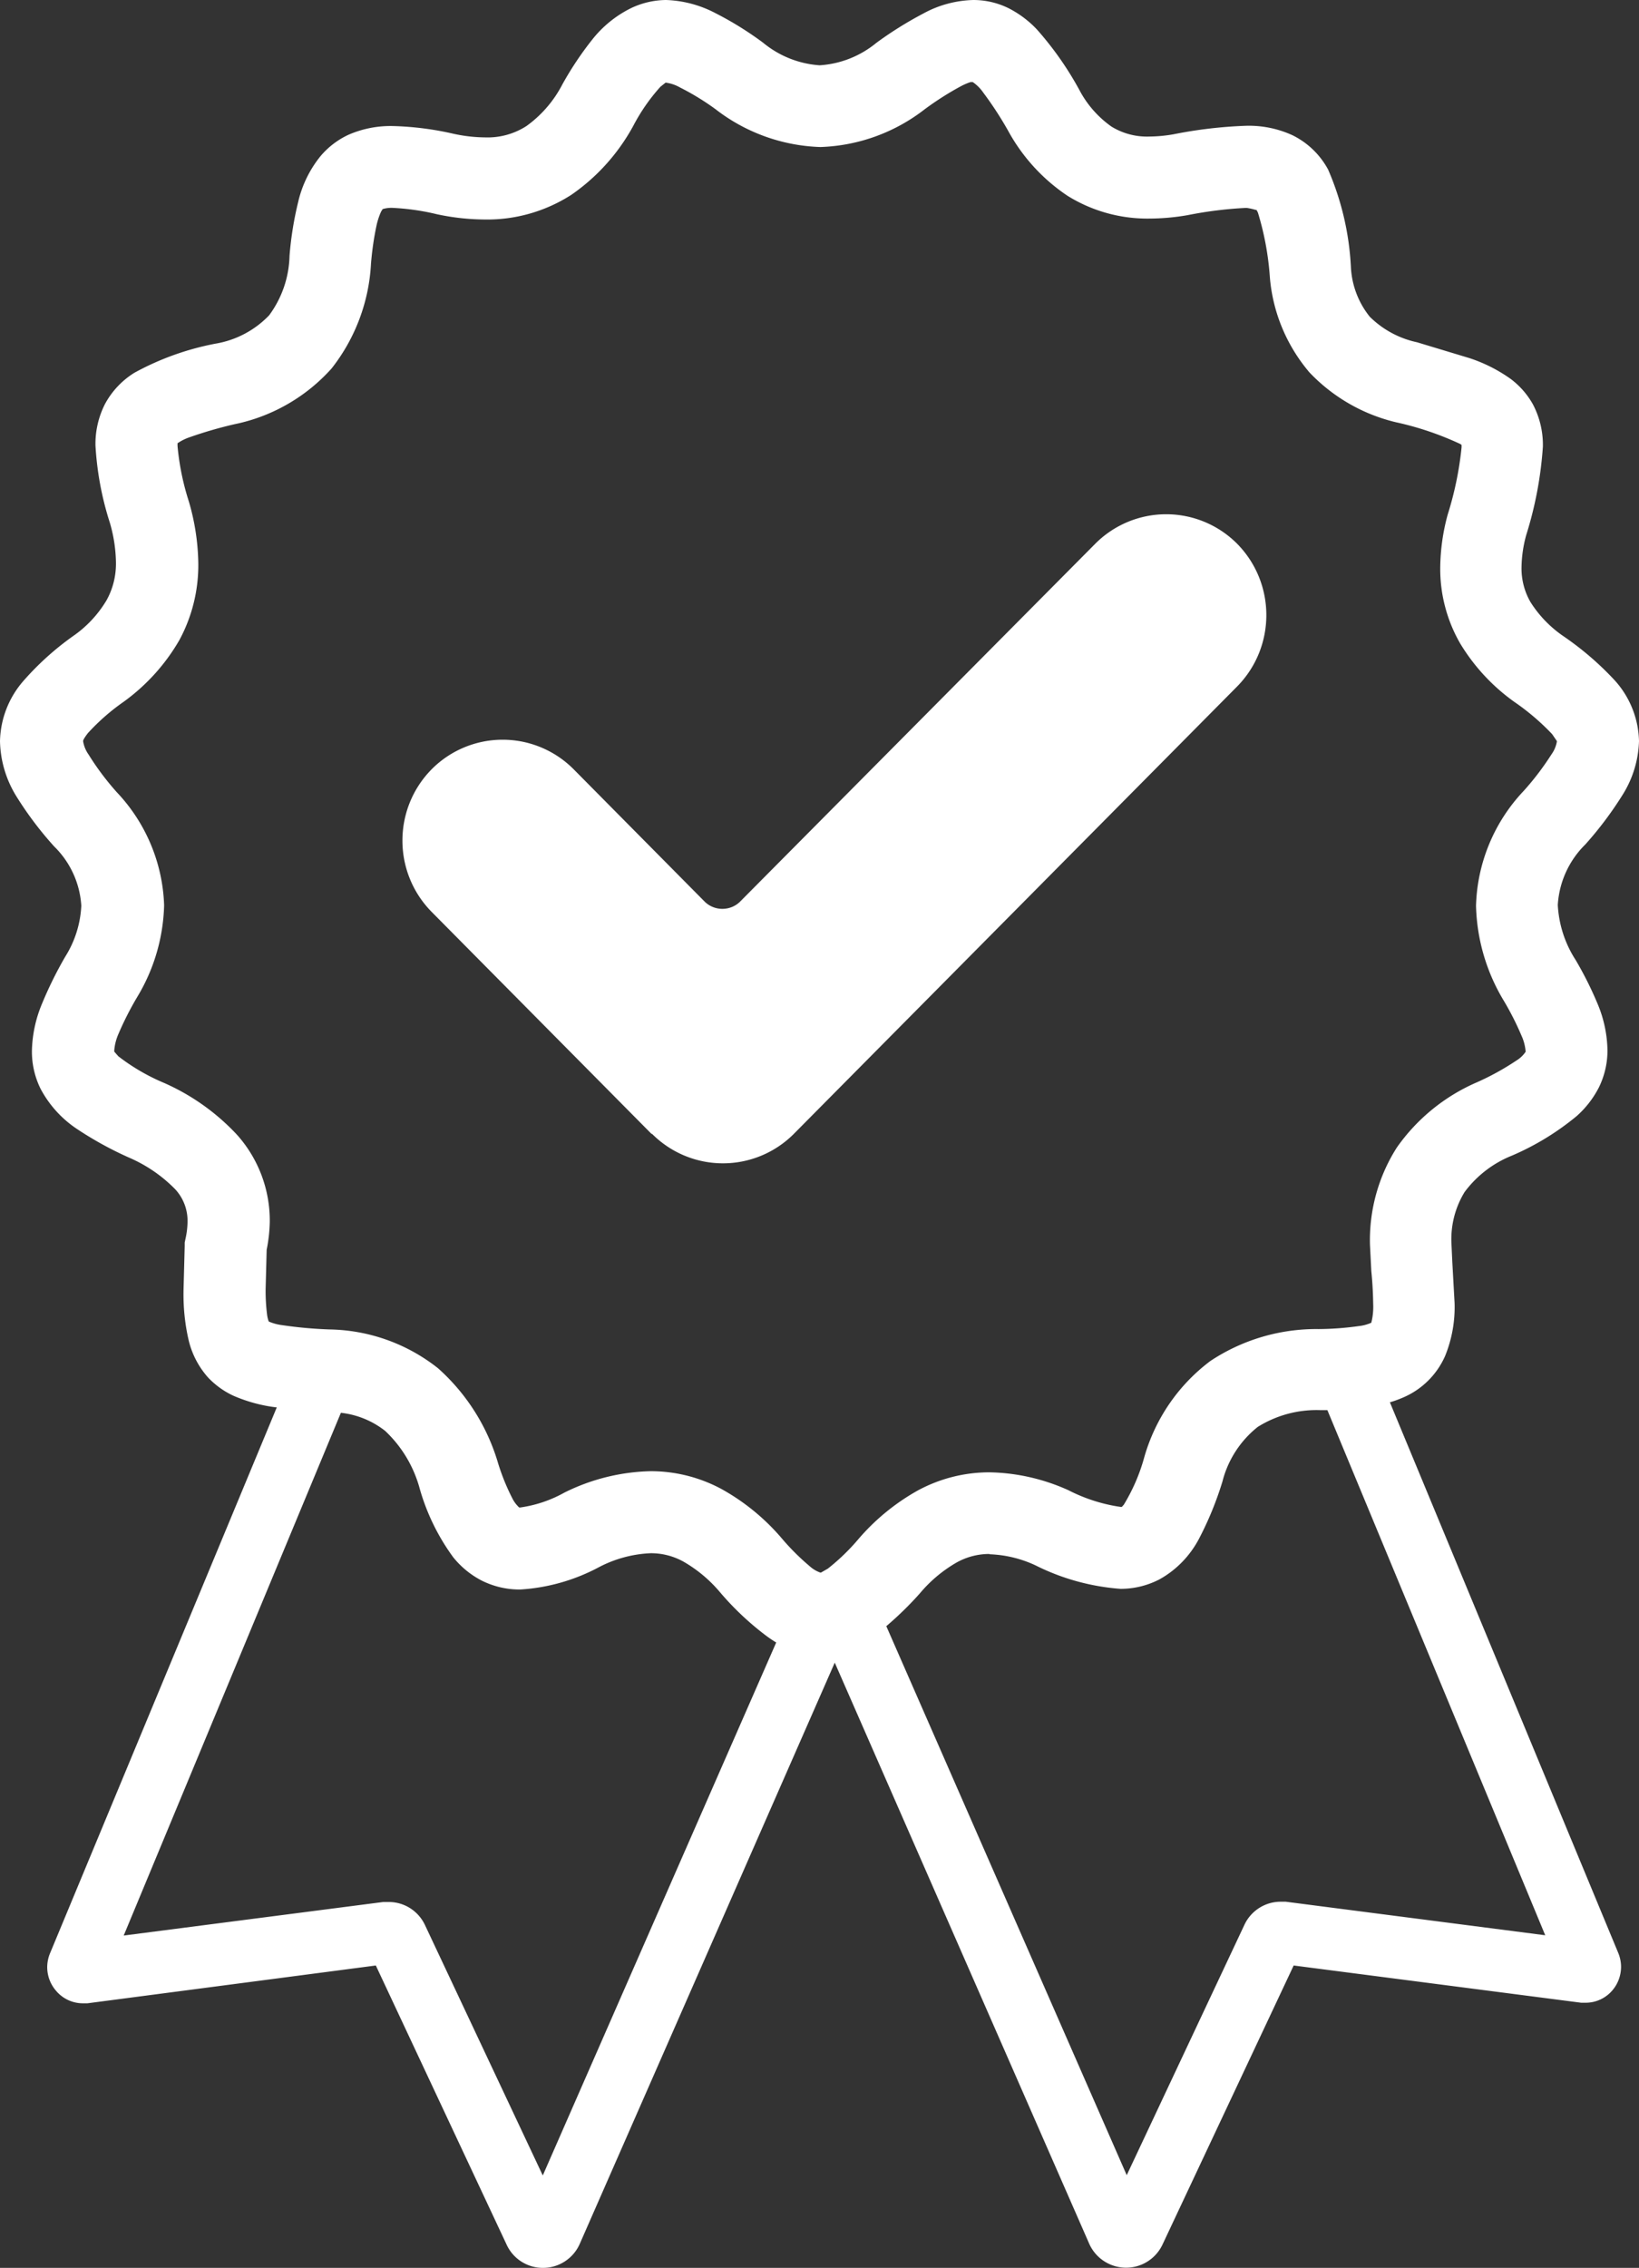 <svg xmlns="http://www.w3.org/2000/svg" width="17.357" height="24" xmlns:v="https://vecta.io/nano"><rect width="100%" height="100%" fill="#333333" stroke="none"/><path d="M11.535 23.745l-2.695-6.15-2.7 6.15c-.067.153-.217.253-.385.255s-.32-.094-.39-.246L3.98 20.8l-3.054.4H.877a.37.37 0 0 1-.283-.132c-.061-.07-.094-.159-.094-.251a.39.39 0 0 1 .031-.149h0l2.4-5.774c-.158-.018-.312-.06-.458-.123-.102-.047-.193-.113-.27-.194A.91.91 0 0 1 2 14.192c-.043-.181-.061-.368-.056-.554l.012-.451v-.038l.008-.038a.87.87 0 0 0 .022-.183.49.49 0 0 0-.131-.343c-.141-.144-.309-.258-.494-.337a3.75 3.75 0 0 1-.545-.3c-.163-.108-.297-.256-.388-.429a.89.89 0 0 1-.09-.4 1.36 1.36 0 0 1 .106-.495 4.14 4.14 0 0 1 .247-.5 1.11 1.11 0 0 0 .17-.539.96.96 0 0 0-.287-.627 3.7 3.7 0 0 1-.4-.53A1.15 1.15 0 0 1 0 7.843a1 1 0 0 1 .247-.636 3.02 3.02 0 0 1 .529-.477c.143-.099.263-.228.352-.377.068-.122.102-.26.1-.4a1.58 1.58 0 0 0-.064-.419c-.086-.266-.137-.541-.153-.82a.93.93 0 0 1 .1-.437.88.88 0 0 1 .312-.332 2.92 2.92 0 0 1 .858-.308 1.02 1.02 0 0 0 .569-.3 1.1 1.1 0 0 0 .216-.628c.015-.193.046-.385.092-.573a1.2 1.2 0 0 1 .235-.482.86.86 0 0 1 .3-.229c.148-.064.309-.095.47-.091a3.24 3.24 0 0 1 .641.082c.109.024.22.037.332.038a.76.76 0 0 0 .439-.12 1.25 1.25 0 0 0 .38-.44A3.46 3.46 0 0 1 6.271.42a1.2 1.2 0 0 1 .414-.335A.88.88 0 0 1 7.053 0a1.21 1.21 0 0 1 .527.141c.175.089.342.193.5.31.17.141.38.225.6.24.22-.014.43-.097.6-.237a3.93 3.93 0 0 1 .5-.312c.162-.089.343-.137.528-.142.132 0 .263.031.381.091.109.057.209.132.293.222a3.44 3.44 0 0 1 .449.64 1.1 1.1 0 0 0 .34.387.72.72 0 0 0 .4.105 1.55 1.55 0 0 0 .257-.024c.254-.051.512-.081.771-.09.168-.004.335.03.488.1.161.079.293.206.378.364a2.96 2.96 0 0 1 .241 1.03c.009.192.079.377.2.527a1.01 1.01 0 0 0 .5.27l.553.167a1.62 1.62 0 0 1 .439.221c.096.072.176.163.235.268a.92.92 0 0 1 .106.45 4 4 0 0 1-.176.933 1.34 1.34 0 0 0-.05.341.71.71 0 0 0 .094.368c.088.14.204.261.34.356a3.22 3.22 0 0 1 .553.474.99.99 0 0 1 .257.642 1.13 1.13 0 0 1-.176.573c-.115.184-.246.358-.391.52a.98.98 0 0 0-.293.642c.011.207.076.408.189.582a3.8 3.8 0 0 1 .237.475 1.32 1.32 0 0 1 .1.479c.001.135-.03.269-.089.391a1.04 1.04 0 0 1-.237.307c-.208.172-.439.313-.687.419a1.16 1.16 0 0 0-.5.385c-.101.165-.149.356-.139.549l.009.193.024.431a1.37 1.37 0 0 1-.1.561.85.85 0 0 1-.422.43c-.053.024-.107.045-.163.061l2.417 5.824h0a.39.39 0 0 1 .031.149c0 .091-.032.18-.091.249a.37.37 0 0 1-.283.132h-.049L13.7 20.8l-1.389 2.953h0c-.07.149-.22.245-.385.245h-.008c-.166-.003-.315-.101-.383-.253zm-1.055-7.3a.71.71 0 0 0-.349.09c-.148.085-.279.195-.389.326-.11.124-.229.24-.356.348l2.546 5.81 1.247-2.651c.07-.148.219-.243.383-.243h.054 0l2.748.355-2.307-5.557h-.071c-.235-.009-.467.053-.666.177-.184.146-.316.349-.374.577-.063.207-.145.408-.245.6-.095.184-.242.337-.423.437-.127.066-.268.1-.411.1-.313-.023-.619-.107-.9-.248-.153-.072-.319-.112-.488-.118zM4.5 20.371l1.248 2.651 2.472-5.64a1.35 1.35 0 0 1-.12-.082 3.04 3.04 0 0 1-.475-.45 1.45 1.45 0 0 0-.389-.325.71.71 0 0 0-.344-.088 1.3 1.3 0 0 0-.544.145 2.03 2.03 0 0 1-.836.239c-.138.002-.275-.029-.4-.089a.94.94 0 0 1-.313-.253c-.159-.217-.279-.462-.353-.721-.063-.236-.19-.449-.368-.616-.135-.106-.297-.172-.468-.191l-2.3 5.532 2.748-.355h0 .054c.166-.002.317.093.388.243zm3.143-4.612a2.31 2.31 0 0 1 .631.515c.091.108.192.209.3.3.033.03.071.053.113.068h.007l.073-.042c.118-.093.227-.198.324-.313.177-.206.389-.38.627-.513a1.59 1.59 0 0 1 .761-.193c.288.005.572.07.835.189.173.089.36.149.553.177h.013l.021-.023c.096-.158.17-.329.218-.507.117-.406.362-.762.7-1.015a2.03 2.03 0 0 1 1.146-.337c.143-.001.286-.012.428-.032.045-.005.088-.017.129-.035a.68.68 0 0 0 .02-.2 3.98 3.98 0 0 0-.02-.349l-.014-.275c-.01-.364.089-.724.285-1.031a2.01 2.01 0 0 1 .851-.691 2.78 2.78 0 0 0 .412-.227c.04-.024.074-.056.1-.094v-.008a.5.5 0 0 0-.042-.16c-.053-.125-.114-.246-.183-.363a2.04 2.04 0 0 1-.3-1.014 1.84 1.84 0 0 1 .5-1.211c.111-.122.211-.254.3-.393.028-.039.047-.084.056-.132v-.008l-.05-.073a2.5 2.5 0 0 0-.4-.341 2.08 2.08 0 0 1-.574-.619c-.14-.243-.213-.519-.211-.8a2.2 2.2 0 0 1 .079-.563 3.56 3.56 0 0 0 .147-.711v-.027l-.015-.01c-.217-.101-.444-.178-.678-.229-.351-.083-.67-.267-.918-.528-.241-.283-.388-.634-.419-1.005a3.04 3.04 0 0 0-.127-.687l-.015-.028h-.01A.61.61 0 0 0 13.2 2.2c-.21.01-.418.036-.624.077a2.4 2.4 0 0 1-.4.036 1.6 1.6 0 0 1-.871-.241 1.95 1.95 0 0 1-.625-.681c-.08-.143-.17-.281-.268-.412a.43.43 0 0 0-.11-.11h-.025a.63.63 0 0 0-.1.043c-.134.072-.262.154-.384.244a1.9 1.9 0 0 1-1.105.4c-.403-.013-.792-.153-1.11-.4A2.7 2.7 0 0 0 7.2.925a.41.41 0 0 0-.147-.05h-.005l-.054.043a1.99 1.99 0 0 0-.286.411c-.159.293-.384.544-.658.733-.273.175-.591.266-.915.261a2.48 2.48 0 0 1-.509-.056c-.152-.037-.308-.059-.464-.067-.037-.002-.074.002-.11.013l-.017.028c-.021.047-.037.096-.048.147-.028.132-.047.266-.058.4A1.96 1.96 0 0 1 3.511 3.9c-.27.301-.63.508-1.026.589a4.41 4.41 0 0 0-.468.135c-.049.016-.095.038-.137.067v.029a2.7 2.7 0 0 0 .12.587 2.44 2.44 0 0 1 .1.65c.004.285-.065.566-.2.816-.148.257-.35.48-.591.654a2.27 2.27 0 0 0-.378.331c-.06.078-.049.084-.051.085.008.051.028.1.058.142.088.142.189.276.3.4.307.324.485.749.5 1.195-.009.341-.106.674-.282.966-.075.126-.142.257-.2.392-.025.056-.041.116-.046.178v.013l.043.049a2.15 2.15 0 0 0 .482.281 2.35 2.35 0 0 1 .776.551c.225.252.348.578.346.916a1.65 1.65 0 0 1-.033.3h0l-.011.414a1.99 1.99 0 0 0 .015.269c.003.026.009.051.018.076.044.019.091.032.139.038.167.025.336.04.505.046a1.9 1.9 0 0 1 1.148.41 2.16 2.16 0 0 1 .638 1.01c.039.125.088.247.148.364a.34.34 0 0 0 .074.1h.012a1.34 1.34 0 0 0 .466-.157 2.15 2.15 0 0 1 .913-.227H6.9a1.58 1.58 0 0 1 .743.19zM6.9 12L4.573 9.652c-.415-.419-.415-1.094 0-1.513a1.06 1.06 0 0 1 1.5 0l1.387 1.4c.05.051.119.079.19.079s.14-.028.19-.079l3.76-3.786a1.06 1.06 0 0 1 1.5 0c.414.419.414 1.094 0 1.513L8.406 12a1.06 1.06 0 0 1-1.5 0z" fill="#fff"/></svg>